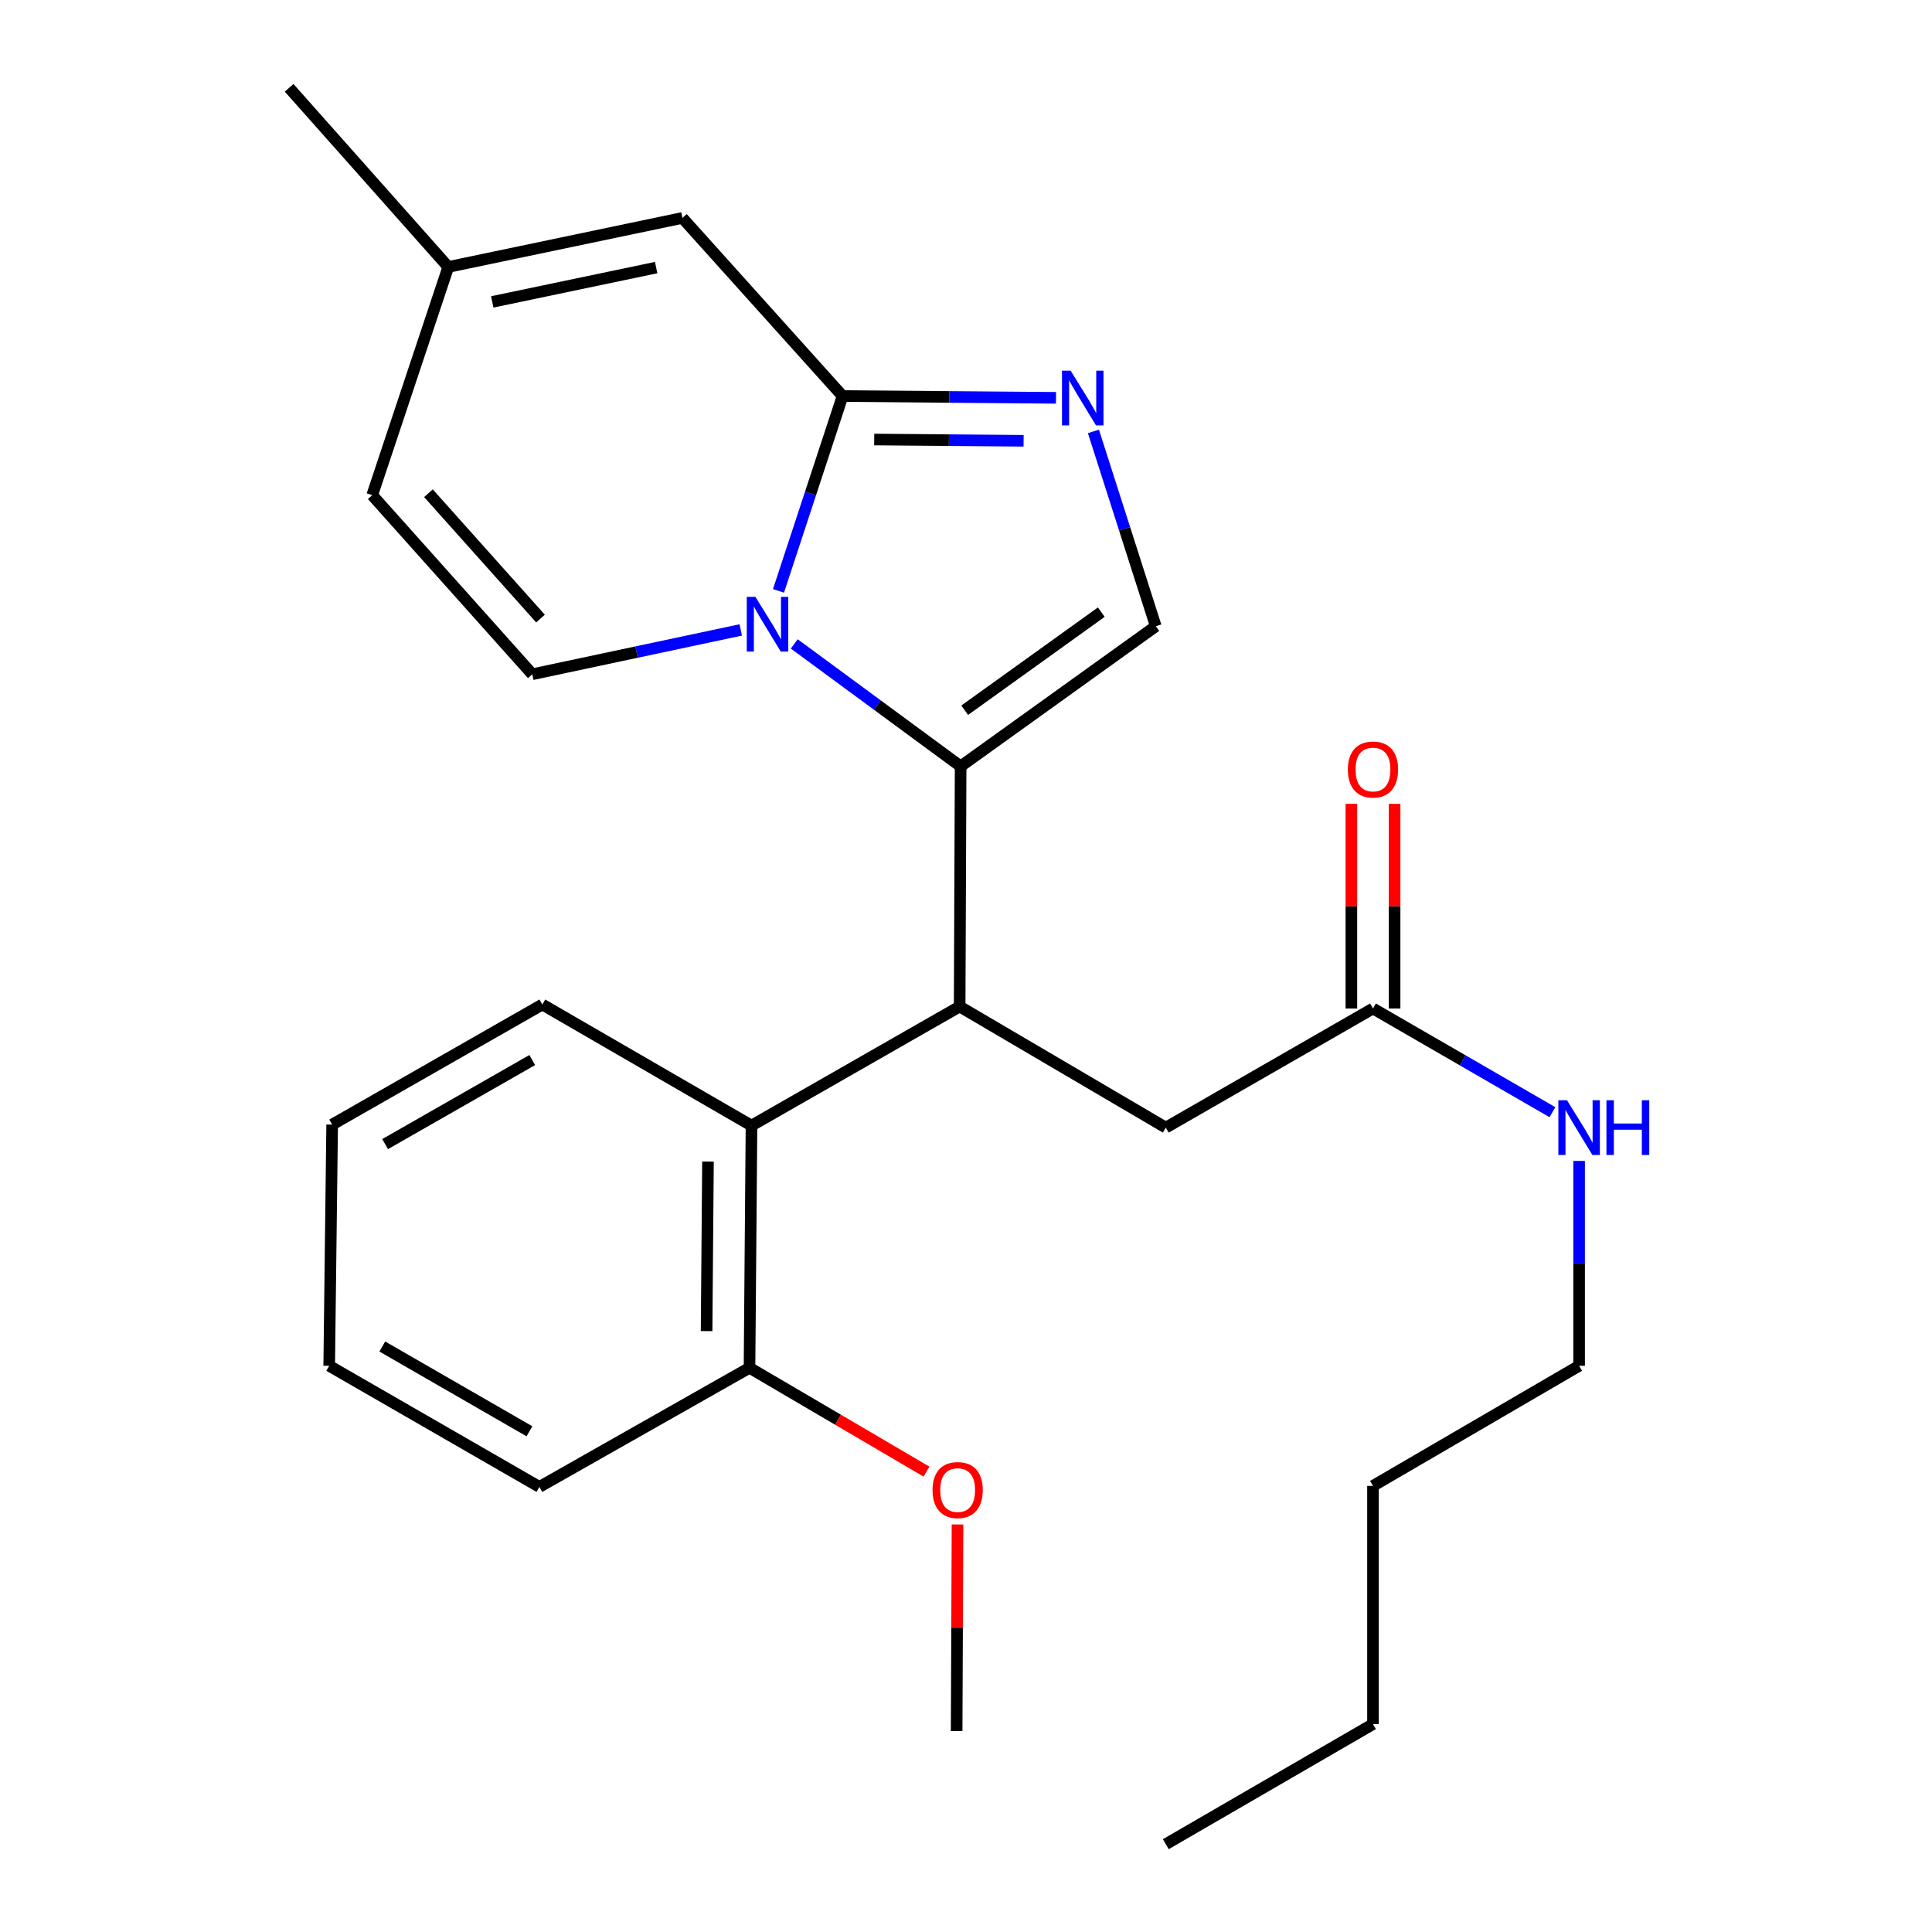 <?xml version='1.0' encoding='iso-8859-1'?>
<svg version='1.1' baseProfile='full'
              xmlns='http://www.w3.org/2000/svg'
                      xmlns:rdkit='http://www.rdkit.org/xml'
                      xmlns:xlink='http://www.w3.org/1999/xlink'
                  xml:space='preserve'
width='1000px' height='1000px' viewBox='0 0 1000 1000'>
<!-- END OF HEADER -->
<rect style='opacity:1.0;fill:#FFFFFF;stroke:none' width='1000' height='1000' x='0' y='0'> </rect>
<path class='bond-0' d='M 411.106,333.29 L 454.163,364.977' style='fill:none;fill-rule:evenodd;stroke:#0000FF;stroke-width:6px;stroke-linecap:butt;stroke-linejoin:miter;stroke-opacity:1' />
<path class='bond-0' d='M 454.163,364.977 L 497.22,396.663' style='fill:none;fill-rule:evenodd;stroke:#000000;stroke-width:6px;stroke-linecap:butt;stroke-linejoin:miter;stroke-opacity:1' />
<path class='bond-1' d='M 402.944,305.835 L 419.528,255.412' style='fill:none;fill-rule:evenodd;stroke:#0000FF;stroke-width:6px;stroke-linecap:butt;stroke-linejoin:miter;stroke-opacity:1' />
<path class='bond-1' d='M 419.528,255.412 L 436.113,204.99' style='fill:none;fill-rule:evenodd;stroke:#000000;stroke-width:6px;stroke-linecap:butt;stroke-linejoin:miter;stroke-opacity:1' />
<path class='bond-5' d='M 383.412,326.049 L 329.467,337.519' style='fill:none;fill-rule:evenodd;stroke:#0000FF;stroke-width:6px;stroke-linecap:butt;stroke-linejoin:miter;stroke-opacity:1' />
<path class='bond-5' d='M 329.467,337.519 L 275.521,348.99' style='fill:none;fill-rule:evenodd;stroke:#000000;stroke-width:6px;stroke-linecap:butt;stroke-linejoin:miter;stroke-opacity:1' />
<path class='bond-3' d='M 497.22,396.663 L 496.711,520.978' style='fill:none;fill-rule:evenodd;stroke:#000000;stroke-width:6px;stroke-linecap:butt;stroke-linejoin:miter;stroke-opacity:1' />
<path class='bond-4' d='M 497.22,396.663 L 598.233,324.135' style='fill:none;fill-rule:evenodd;stroke:#000000;stroke-width:6px;stroke-linecap:butt;stroke-linejoin:miter;stroke-opacity:1' />
<path class='bond-4' d='M 499.325,367.613 L 570.034,316.843' style='fill:none;fill-rule:evenodd;stroke:#000000;stroke-width:6px;stroke-linecap:butt;stroke-linejoin:miter;stroke-opacity:1' />
<path class='bond-2' d='M 436.113,204.99 L 491.346,205.454' style='fill:none;fill-rule:evenodd;stroke:#000000;stroke-width:6px;stroke-linecap:butt;stroke-linejoin:miter;stroke-opacity:1' />
<path class='bond-2' d='M 491.346,205.454 L 546.58,205.917' style='fill:none;fill-rule:evenodd;stroke:#0000FF;stroke-width:6px;stroke-linecap:butt;stroke-linejoin:miter;stroke-opacity:1' />
<path class='bond-2' d='M 452.495,227.498 L 491.159,227.823' style='fill:none;fill-rule:evenodd;stroke:#000000;stroke-width:6px;stroke-linecap:butt;stroke-linejoin:miter;stroke-opacity:1' />
<path class='bond-2' d='M 491.159,227.823 L 529.822,228.147' style='fill:none;fill-rule:evenodd;stroke:#0000FF;stroke-width:6px;stroke-linecap:butt;stroke-linejoin:miter;stroke-opacity:1' />
<path class='bond-6' d='M 436.113,204.99 L 353.22,112.801' style='fill:none;fill-rule:evenodd;stroke:#000000;stroke-width:6px;stroke-linecap:butt;stroke-linejoin:miter;stroke-opacity:1' />
<path class='bond-26' d='M 565.953,223.294 L 582.093,273.714' style='fill:none;fill-rule:evenodd;stroke:#0000FF;stroke-width:6px;stroke-linecap:butt;stroke-linejoin:miter;stroke-opacity:1' />
<path class='bond-26' d='M 582.093,273.714 L 598.233,324.135' style='fill:none;fill-rule:evenodd;stroke:#000000;stroke-width:6px;stroke-linecap:butt;stroke-linejoin:miter;stroke-opacity:1' />
<path class='bond-7' d='M 496.711,520.978 L 388.974,582.607' style='fill:none;fill-rule:evenodd;stroke:#000000;stroke-width:6px;stroke-linecap:butt;stroke-linejoin:miter;stroke-opacity:1' />
<path class='bond-10' d='M 496.711,520.978 L 603.415,583.651' style='fill:none;fill-rule:evenodd;stroke:#000000;stroke-width:6px;stroke-linecap:butt;stroke-linejoin:miter;stroke-opacity:1' />
<path class='bond-8' d='M 275.521,348.99 L 192.653,256.292' style='fill:none;fill-rule:evenodd;stroke:#000000;stroke-width:6px;stroke-linecap:butt;stroke-linejoin:miter;stroke-opacity:1' />
<path class='bond-8' d='M 279.769,320.177 L 221.761,255.287' style='fill:none;fill-rule:evenodd;stroke:#000000;stroke-width:6px;stroke-linecap:butt;stroke-linejoin:miter;stroke-opacity:1' />
<path class='bond-9' d='M 353.22,112.801 L 232.024,138.178' style='fill:none;fill-rule:evenodd;stroke:#000000;stroke-width:6px;stroke-linecap:butt;stroke-linejoin:miter;stroke-opacity:1' />
<path class='bond-9' d='M 339.625,138.502 L 254.788,156.267' style='fill:none;fill-rule:evenodd;stroke:#000000;stroke-width:6px;stroke-linecap:butt;stroke-linejoin:miter;stroke-opacity:1' />
<path class='bond-12' d='M 388.974,582.607 L 387.943,707.966' style='fill:none;fill-rule:evenodd;stroke:#000000;stroke-width:6px;stroke-linecap:butt;stroke-linejoin:miter;stroke-opacity:1' />
<path class='bond-12' d='M 366.45,601.227 L 365.728,688.978' style='fill:none;fill-rule:evenodd;stroke:#000000;stroke-width:6px;stroke-linecap:butt;stroke-linejoin:miter;stroke-opacity:1' />
<path class='bond-16' d='M 388.974,582.607 L 280.716,519.934' style='fill:none;fill-rule:evenodd;stroke:#000000;stroke-width:6px;stroke-linecap:butt;stroke-linejoin:miter;stroke-opacity:1' />
<path class='bond-27' d='M 192.653,256.292 L 232.024,138.178' style='fill:none;fill-rule:evenodd;stroke:#000000;stroke-width:6px;stroke-linecap:butt;stroke-linejoin:miter;stroke-opacity:1' />
<path class='bond-17' d='M 232.024,138.178 L 149.653,45.455' style='fill:none;fill-rule:evenodd;stroke:#000000;stroke-width:6px;stroke-linecap:butt;stroke-linejoin:miter;stroke-opacity:1' />
<path class='bond-11' d='M 603.415,583.651 L 710.655,521.997' style='fill:none;fill-rule:evenodd;stroke:#000000;stroke-width:6px;stroke-linecap:butt;stroke-linejoin:miter;stroke-opacity:1' />
<path class='bond-13' d='M 721.84,521.997 L 721.84,469.034' style='fill:none;fill-rule:evenodd;stroke:#000000;stroke-width:6px;stroke-linecap:butt;stroke-linejoin:miter;stroke-opacity:1' />
<path class='bond-13' d='M 721.84,469.034 L 721.84,416.071' style='fill:none;fill-rule:evenodd;stroke:#FF0000;stroke-width:6px;stroke-linecap:butt;stroke-linejoin:miter;stroke-opacity:1' />
<path class='bond-13' d='M 699.47,521.997 L 699.47,469.034' style='fill:none;fill-rule:evenodd;stroke:#000000;stroke-width:6px;stroke-linecap:butt;stroke-linejoin:miter;stroke-opacity:1' />
<path class='bond-13' d='M 699.47,469.034 L 699.47,416.071' style='fill:none;fill-rule:evenodd;stroke:#FF0000;stroke-width:6px;stroke-linecap:butt;stroke-linejoin:miter;stroke-opacity:1' />
<path class='bond-14' d='M 710.655,521.997 L 757.091,548.831' style='fill:none;fill-rule:evenodd;stroke:#000000;stroke-width:6px;stroke-linecap:butt;stroke-linejoin:miter;stroke-opacity:1' />
<path class='bond-14' d='M 757.091,548.831 L 803.526,575.665' style='fill:none;fill-rule:evenodd;stroke:#0000FF;stroke-width:6px;stroke-linecap:butt;stroke-linejoin:miter;stroke-opacity:1' />
<path class='bond-15' d='M 387.943,707.966 L 433.75,734.84' style='fill:none;fill-rule:evenodd;stroke:#000000;stroke-width:6px;stroke-linecap:butt;stroke-linejoin:miter;stroke-opacity:1' />
<path class='bond-15' d='M 433.75,734.84 L 479.556,761.715' style='fill:none;fill-rule:evenodd;stroke:#FF0000;stroke-width:6px;stroke-linecap:butt;stroke-linejoin:miter;stroke-opacity:1' />
<path class='bond-18' d='M 387.943,707.966 L 279.188,769.62' style='fill:none;fill-rule:evenodd;stroke:#000000;stroke-width:6px;stroke-linecap:butt;stroke-linejoin:miter;stroke-opacity:1' />
<path class='bond-19' d='M 817.347,600.893 L 817.347,653.914' style='fill:none;fill-rule:evenodd;stroke:#0000FF;stroke-width:6px;stroke-linecap:butt;stroke-linejoin:miter;stroke-opacity:1' />
<path class='bond-19' d='M 817.347,653.914 L 817.347,706.935' style='fill:none;fill-rule:evenodd;stroke:#000000;stroke-width:6px;stroke-linecap:butt;stroke-linejoin:miter;stroke-opacity:1' />
<path class='bond-20' d='M 495.604,789.054 L 495.381,842.514' style='fill:none;fill-rule:evenodd;stroke:#FF0000;stroke-width:6px;stroke-linecap:butt;stroke-linejoin:miter;stroke-opacity:1' />
<path class='bond-20' d='M 495.381,842.514 L 495.157,895.973' style='fill:none;fill-rule:evenodd;stroke:#000000;stroke-width:6px;stroke-linecap:butt;stroke-linejoin:miter;stroke-opacity:1' />
<path class='bond-23' d='M 280.716,519.934 L 171.924,582.085' style='fill:none;fill-rule:evenodd;stroke:#000000;stroke-width:6px;stroke-linecap:butt;stroke-linejoin:miter;stroke-opacity:1' />
<path class='bond-23' d='M 275.494,548.681 L 199.339,592.186' style='fill:none;fill-rule:evenodd;stroke:#000000;stroke-width:6px;stroke-linecap:butt;stroke-linejoin:miter;stroke-opacity:1' />
<path class='bond-25' d='M 279.188,769.62 L 170.395,706.935' style='fill:none;fill-rule:evenodd;stroke:#000000;stroke-width:6px;stroke-linecap:butt;stroke-linejoin:miter;stroke-opacity:1' />
<path class='bond-25' d='M 274.037,740.835 L 197.882,696.955' style='fill:none;fill-rule:evenodd;stroke:#000000;stroke-width:6px;stroke-linecap:butt;stroke-linejoin:miter;stroke-opacity:1' />
<path class='bond-21' d='M 817.347,706.935 L 710.655,769.098' style='fill:none;fill-rule:evenodd;stroke:#000000;stroke-width:6px;stroke-linecap:butt;stroke-linejoin:miter;stroke-opacity:1' />
<path class='bond-22' d='M 710.655,769.098 L 710.655,892.394' style='fill:none;fill-rule:evenodd;stroke:#000000;stroke-width:6px;stroke-linecap:butt;stroke-linejoin:miter;stroke-opacity:1' />
<path class='bond-24' d='M 710.655,892.394 L 603.415,954.545' style='fill:none;fill-rule:evenodd;stroke:#000000;stroke-width:6px;stroke-linecap:butt;stroke-linejoin:miter;stroke-opacity:1' />
<path class='bond-28' d='M 171.924,582.085 L 170.395,706.935' style='fill:none;fill-rule:evenodd;stroke:#000000;stroke-width:6px;stroke-linecap:butt;stroke-linejoin:miter;stroke-opacity:1' />
<path  class='atom-0' d='M 391.004 308.943
L 400.284 323.943
Q 401.204 325.423, 402.684 328.103
Q 404.164 330.783, 404.244 330.943
L 404.244 308.943
L 408.004 308.943
L 408.004 337.263
L 404.124 337.263
L 394.164 320.863
Q 393.004 318.943, 391.764 316.743
Q 390.564 314.543, 390.204 313.863
L 390.204 337.263
L 386.524 337.263
L 386.524 308.943
L 391.004 308.943
' fill='#0000FF'/>
<path  class='atom-3' d='M 554.168 191.874
L 563.448 206.874
Q 564.368 208.354, 565.848 211.034
Q 567.328 213.714, 567.408 213.874
L 567.408 191.874
L 571.168 191.874
L 571.168 220.194
L 567.288 220.194
L 557.328 203.794
Q 556.168 201.874, 554.928 199.674
Q 553.728 197.474, 553.368 196.794
L 553.368 220.194
L 549.688 220.194
L 549.688 191.874
L 554.168 191.874
' fill='#0000FF'/>
<path  class='atom-14' d='M 697.655 398.297
Q 697.655 391.497, 701.015 387.697
Q 704.375 383.897, 710.655 383.897
Q 716.935 383.897, 720.295 387.697
Q 723.655 391.497, 723.655 398.297
Q 723.655 405.177, 720.255 409.097
Q 716.855 412.977, 710.655 412.977
Q 704.415 412.977, 701.015 409.097
Q 697.655 405.217, 697.655 398.297
M 710.655 409.777
Q 714.975 409.777, 717.295 406.897
Q 719.655 403.977, 719.655 398.297
Q 719.655 392.737, 717.295 389.937
Q 714.975 387.097, 710.655 387.097
Q 706.335 387.097, 703.975 389.897
Q 701.655 392.697, 701.655 398.297
Q 701.655 404.017, 703.975 406.897
Q 706.335 409.777, 710.655 409.777
' fill='#FF0000'/>
<path  class='atom-15' d='M 811.087 569.491
L 820.367 584.491
Q 821.287 585.971, 822.767 588.651
Q 824.247 591.331, 824.327 591.491
L 824.327 569.491
L 828.087 569.491
L 828.087 597.811
L 824.207 597.811
L 814.247 581.411
Q 813.087 579.491, 811.847 577.291
Q 810.647 575.091, 810.287 574.411
L 810.287 597.811
L 806.607 597.811
L 806.607 569.491
L 811.087 569.491
' fill='#0000FF'/>
<path  class='atom-15' d='M 831.487 569.491
L 835.327 569.491
L 835.327 581.531
L 849.807 581.531
L 849.807 569.491
L 853.647 569.491
L 853.647 597.811
L 849.807 597.811
L 849.807 584.731
L 835.327 584.731
L 835.327 597.811
L 831.487 597.811
L 831.487 569.491
' fill='#0000FF'/>
<path  class='atom-16' d='M 482.679 771.254
Q 482.679 764.454, 486.039 760.654
Q 489.399 756.854, 495.679 756.854
Q 501.959 756.854, 505.319 760.654
Q 508.679 764.454, 508.679 771.254
Q 508.679 778.134, 505.279 782.054
Q 501.879 785.934, 495.679 785.934
Q 489.439 785.934, 486.039 782.054
Q 482.679 778.174, 482.679 771.254
M 495.679 782.734
Q 499.999 782.734, 502.319 779.854
Q 504.679 776.934, 504.679 771.254
Q 504.679 765.694, 502.319 762.894
Q 499.999 760.054, 495.679 760.054
Q 491.359 760.054, 488.999 762.854
Q 486.679 765.654, 486.679 771.254
Q 486.679 776.974, 488.999 779.854
Q 491.359 782.734, 495.679 782.734
' fill='#FF0000'/>
</svg>
